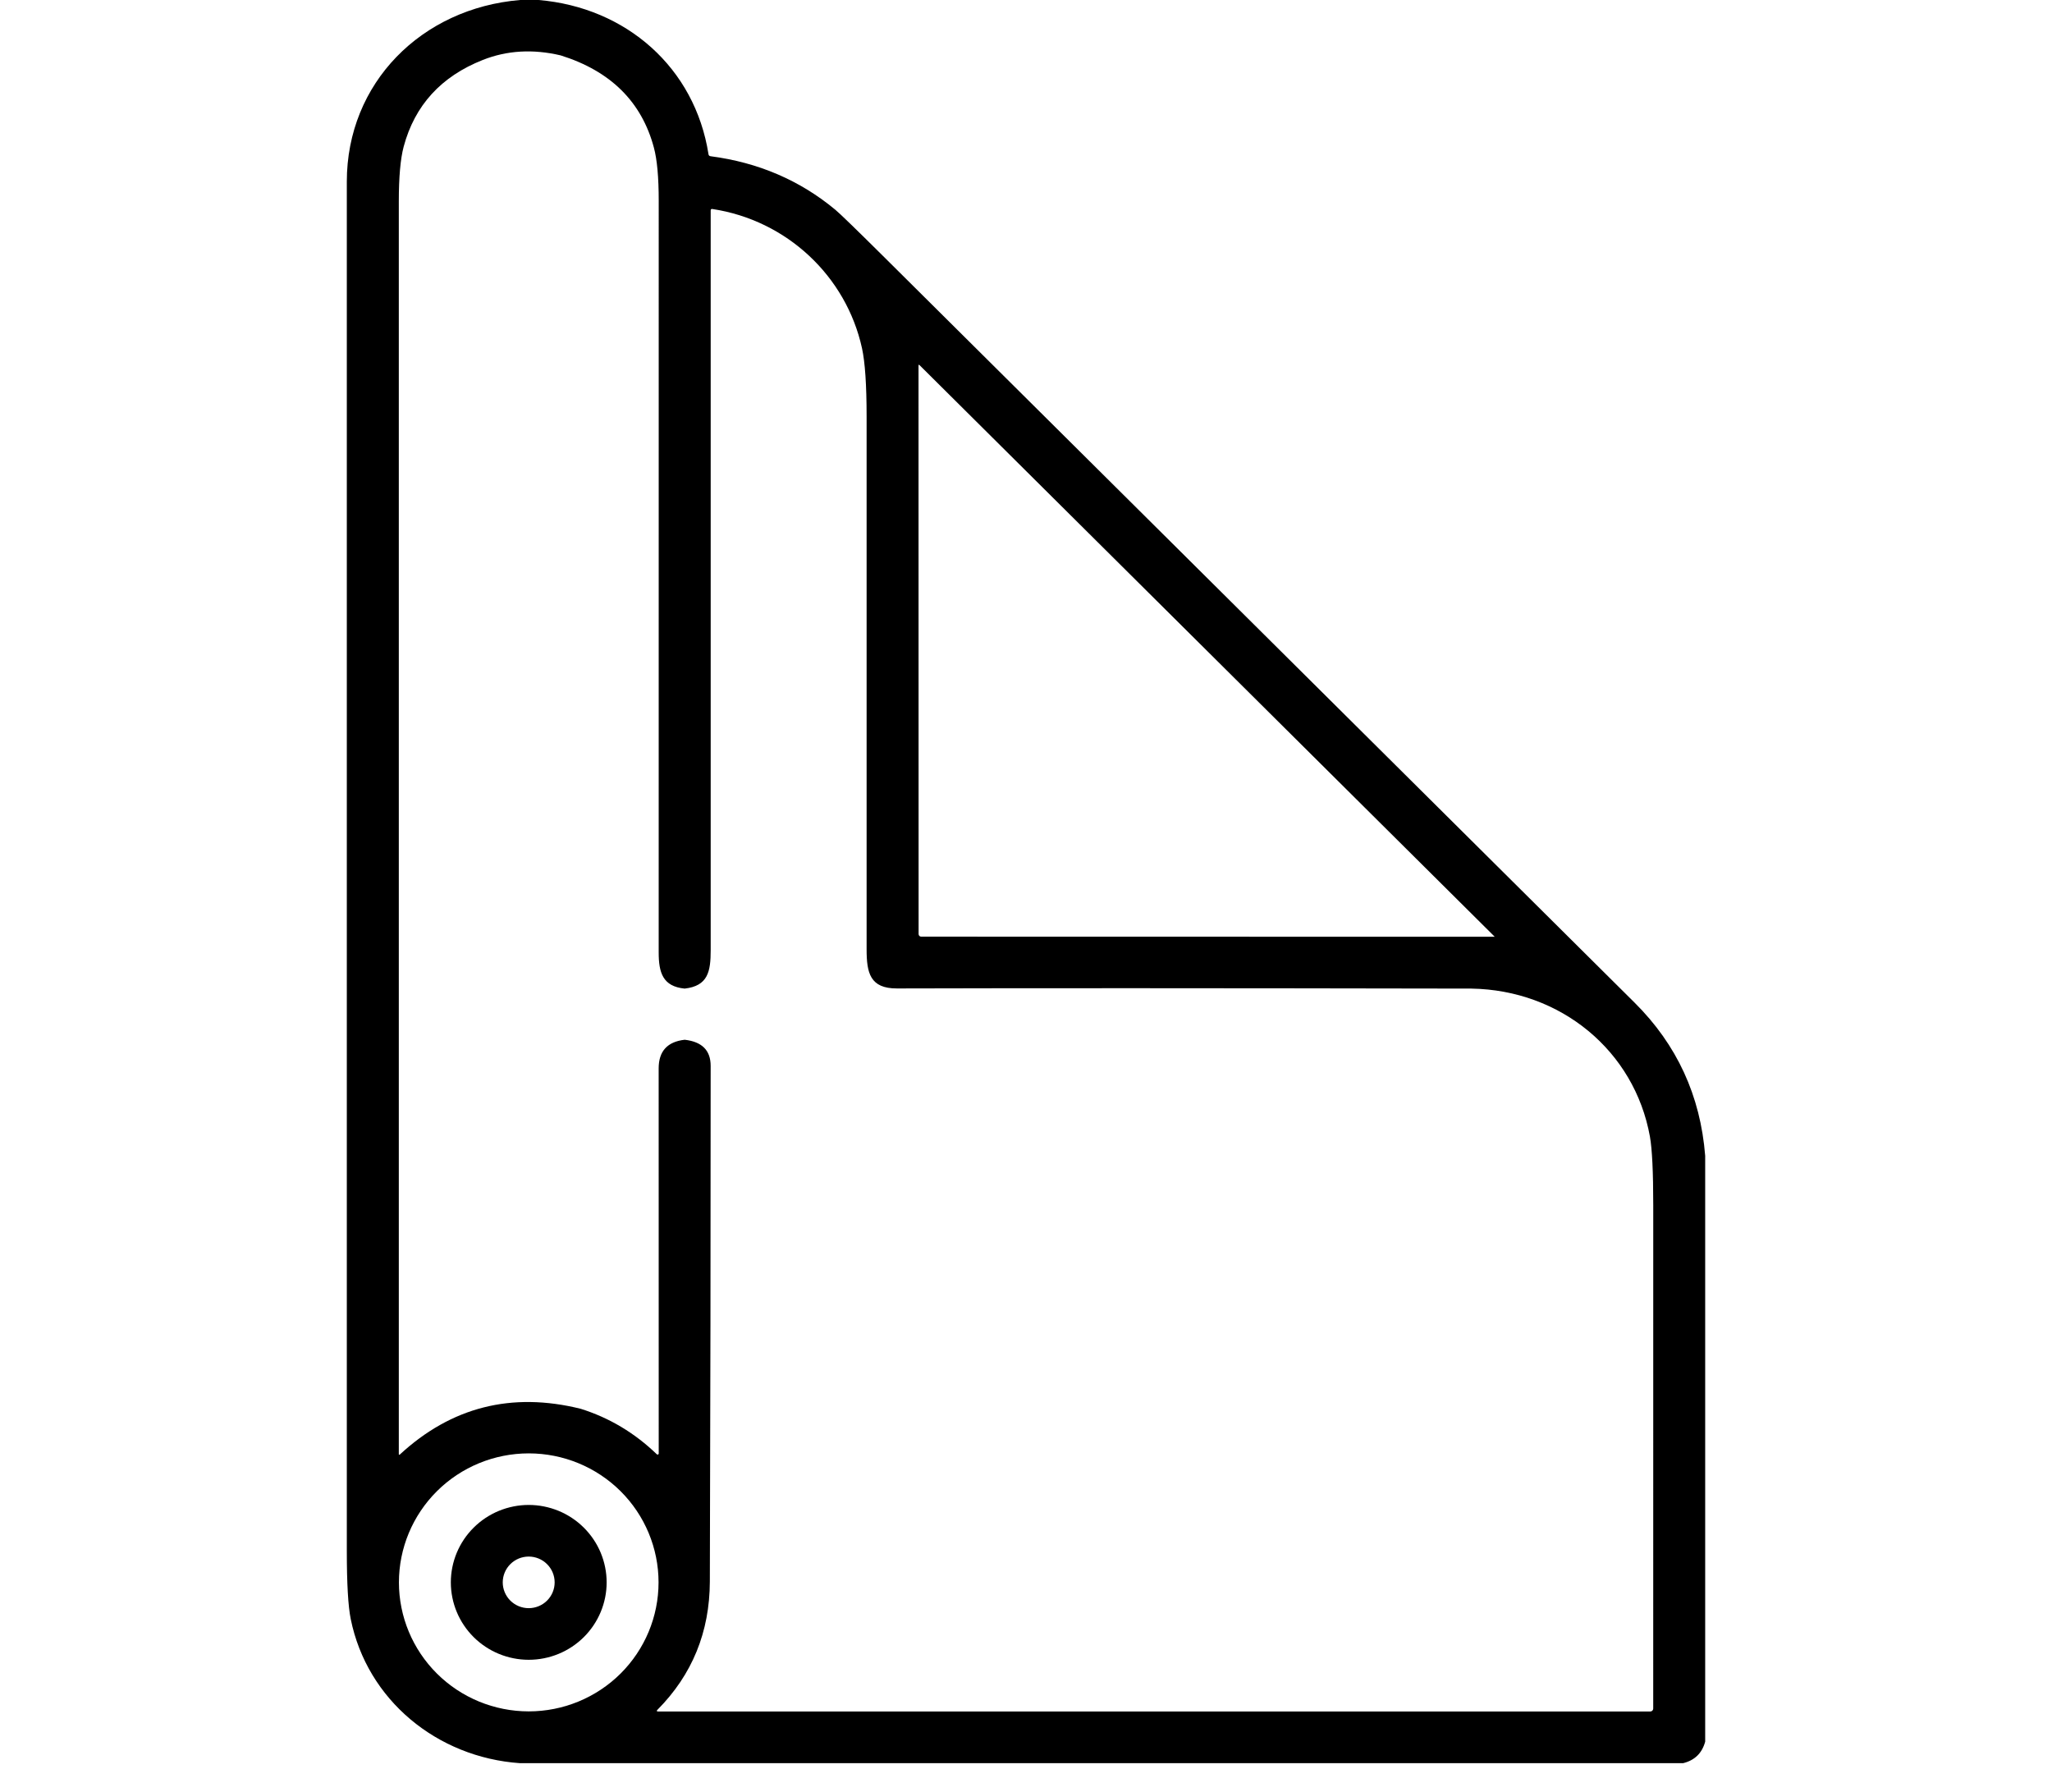 <svg width="71" height="62" viewBox="0 0 71 62" fill="none" xmlns="http://www.w3.org/2000/svg">
<path d="M17.997 0H18.634C21.667 0.255 24.044 2.342 24.514 5.335C24.52 5.376 24.544 5.4 24.586 5.405C26.237 5.621 27.676 6.238 28.902 7.256C29.057 7.384 29.629 7.938 30.618 8.92C39.264 17.509 47.91 26.097 56.556 34.687C58.022 36.142 58.836 37.909 59 39.987V60.255C58.891 60.654 58.637 60.902 58.236 61H17.991C15.123 60.801 12.703 58.815 12.136 56.016C12.045 55.574 12 54.783 12 53.643C12 37.857 12 22.071 12 6.285C12 2.874 14.58 0.284 17.997 0ZM20.091 48.739C21.085 49.051 21.963 49.576 22.726 50.313C22.732 50.318 22.739 50.322 22.746 50.323C22.754 50.324 22.762 50.324 22.769 50.321C22.776 50.318 22.782 50.313 22.786 50.307C22.79 50.3 22.792 50.293 22.792 50.286C22.792 45.848 22.791 41.407 22.79 36.963C22.79 36.369 23.09 36.039 23.691 35.972C24.29 36.04 24.589 36.34 24.589 36.874C24.589 42.822 24.58 48.769 24.561 54.715C24.555 56.461 23.951 57.94 22.75 59.151C22.71 59.191 22.718 59.212 22.775 59.212H54.507H57.102C57.128 59.212 57.154 59.201 57.172 59.183C57.191 59.164 57.202 59.139 57.202 59.113C57.201 53.286 57.201 47.482 57.203 41.7C57.203 40.541 57.164 39.748 57.088 39.322C56.553 36.353 54 34.252 50.912 34.202C42.046 34.186 35.42 34.184 31.034 34.197C30.102 34.199 29.985 33.657 29.985 32.842C29.985 26.699 29.985 20.557 29.985 14.415C29.985 13.323 29.932 12.533 29.825 12.045C29.277 9.552 27.222 7.621 24.65 7.231C24.61 7.224 24.59 7.241 24.59 7.282C24.588 15.814 24.588 24.345 24.59 32.876C24.59 33.611 24.497 34.111 23.689 34.202C22.932 34.127 22.791 33.65 22.791 32.951C22.791 24.281 22.791 15.613 22.792 6.945C22.792 6.134 22.736 5.521 22.625 5.108C22.201 3.52 21.125 2.456 19.399 1.916C18.439 1.69 17.541 1.743 16.705 2.074C15.262 2.645 14.35 3.645 13.967 5.074C13.855 5.496 13.799 6.129 13.799 6.973C13.799 21.422 13.799 35.868 13.799 50.312C13.799 50.316 13.8 50.319 13.802 50.322C13.804 50.325 13.807 50.327 13.81 50.329C13.814 50.33 13.818 50.331 13.821 50.33C13.825 50.329 13.828 50.328 13.831 50.325C15.614 48.677 17.701 48.148 20.091 48.739ZM51.716 32.406L31.819 12.635C31.794 12.609 31.781 12.615 31.781 12.65L31.784 32.317C31.784 32.34 31.794 32.363 31.81 32.379C31.827 32.396 31.85 32.405 31.873 32.405L51.716 32.409C51.718 32.409 51.718 32.408 51.716 32.406ZM22.786 54.745C22.786 53.562 22.313 52.426 21.471 51.589C20.628 50.752 19.486 50.282 18.295 50.282C17.104 50.282 15.961 50.752 15.119 51.589C14.277 52.426 13.803 53.562 13.803 54.745C13.803 55.929 14.277 57.064 15.119 57.901C15.961 58.738 17.104 59.208 18.295 59.208C19.486 59.208 20.628 58.738 21.471 57.901C22.313 57.064 22.786 55.929 22.786 54.745Z" fill="#000000"/>
<path d="M20.99 54.745C20.99 55.455 20.706 56.136 20.2 56.639C19.695 57.141 19.009 57.423 18.294 57.423C17.58 57.423 16.894 57.141 16.389 56.639C15.883 56.136 15.599 55.455 15.599 54.745C15.599 54.393 15.669 54.045 15.804 53.72C15.94 53.395 16.138 53.1 16.389 52.851C16.639 52.602 16.936 52.405 17.263 52.27C17.59 52.136 17.941 52.066 18.294 52.066C18.648 52.066 18.999 52.136 19.326 52.27C19.653 52.405 19.95 52.602 20.2 52.851C20.451 53.1 20.649 53.395 20.785 53.72C20.92 54.045 20.99 54.393 20.99 54.745ZM19.191 54.745C19.191 54.508 19.097 54.281 18.928 54.114C18.76 53.946 18.531 53.852 18.293 53.852C18.055 53.852 17.827 53.946 17.658 54.114C17.49 54.281 17.395 54.508 17.395 54.745C17.395 54.981 17.49 55.208 17.658 55.376C17.827 55.543 18.055 55.637 18.293 55.637C18.531 55.637 18.76 55.543 18.928 55.376C19.097 55.208 19.191 54.981 19.191 54.745Z" fill="#000000"/>
</svg>
